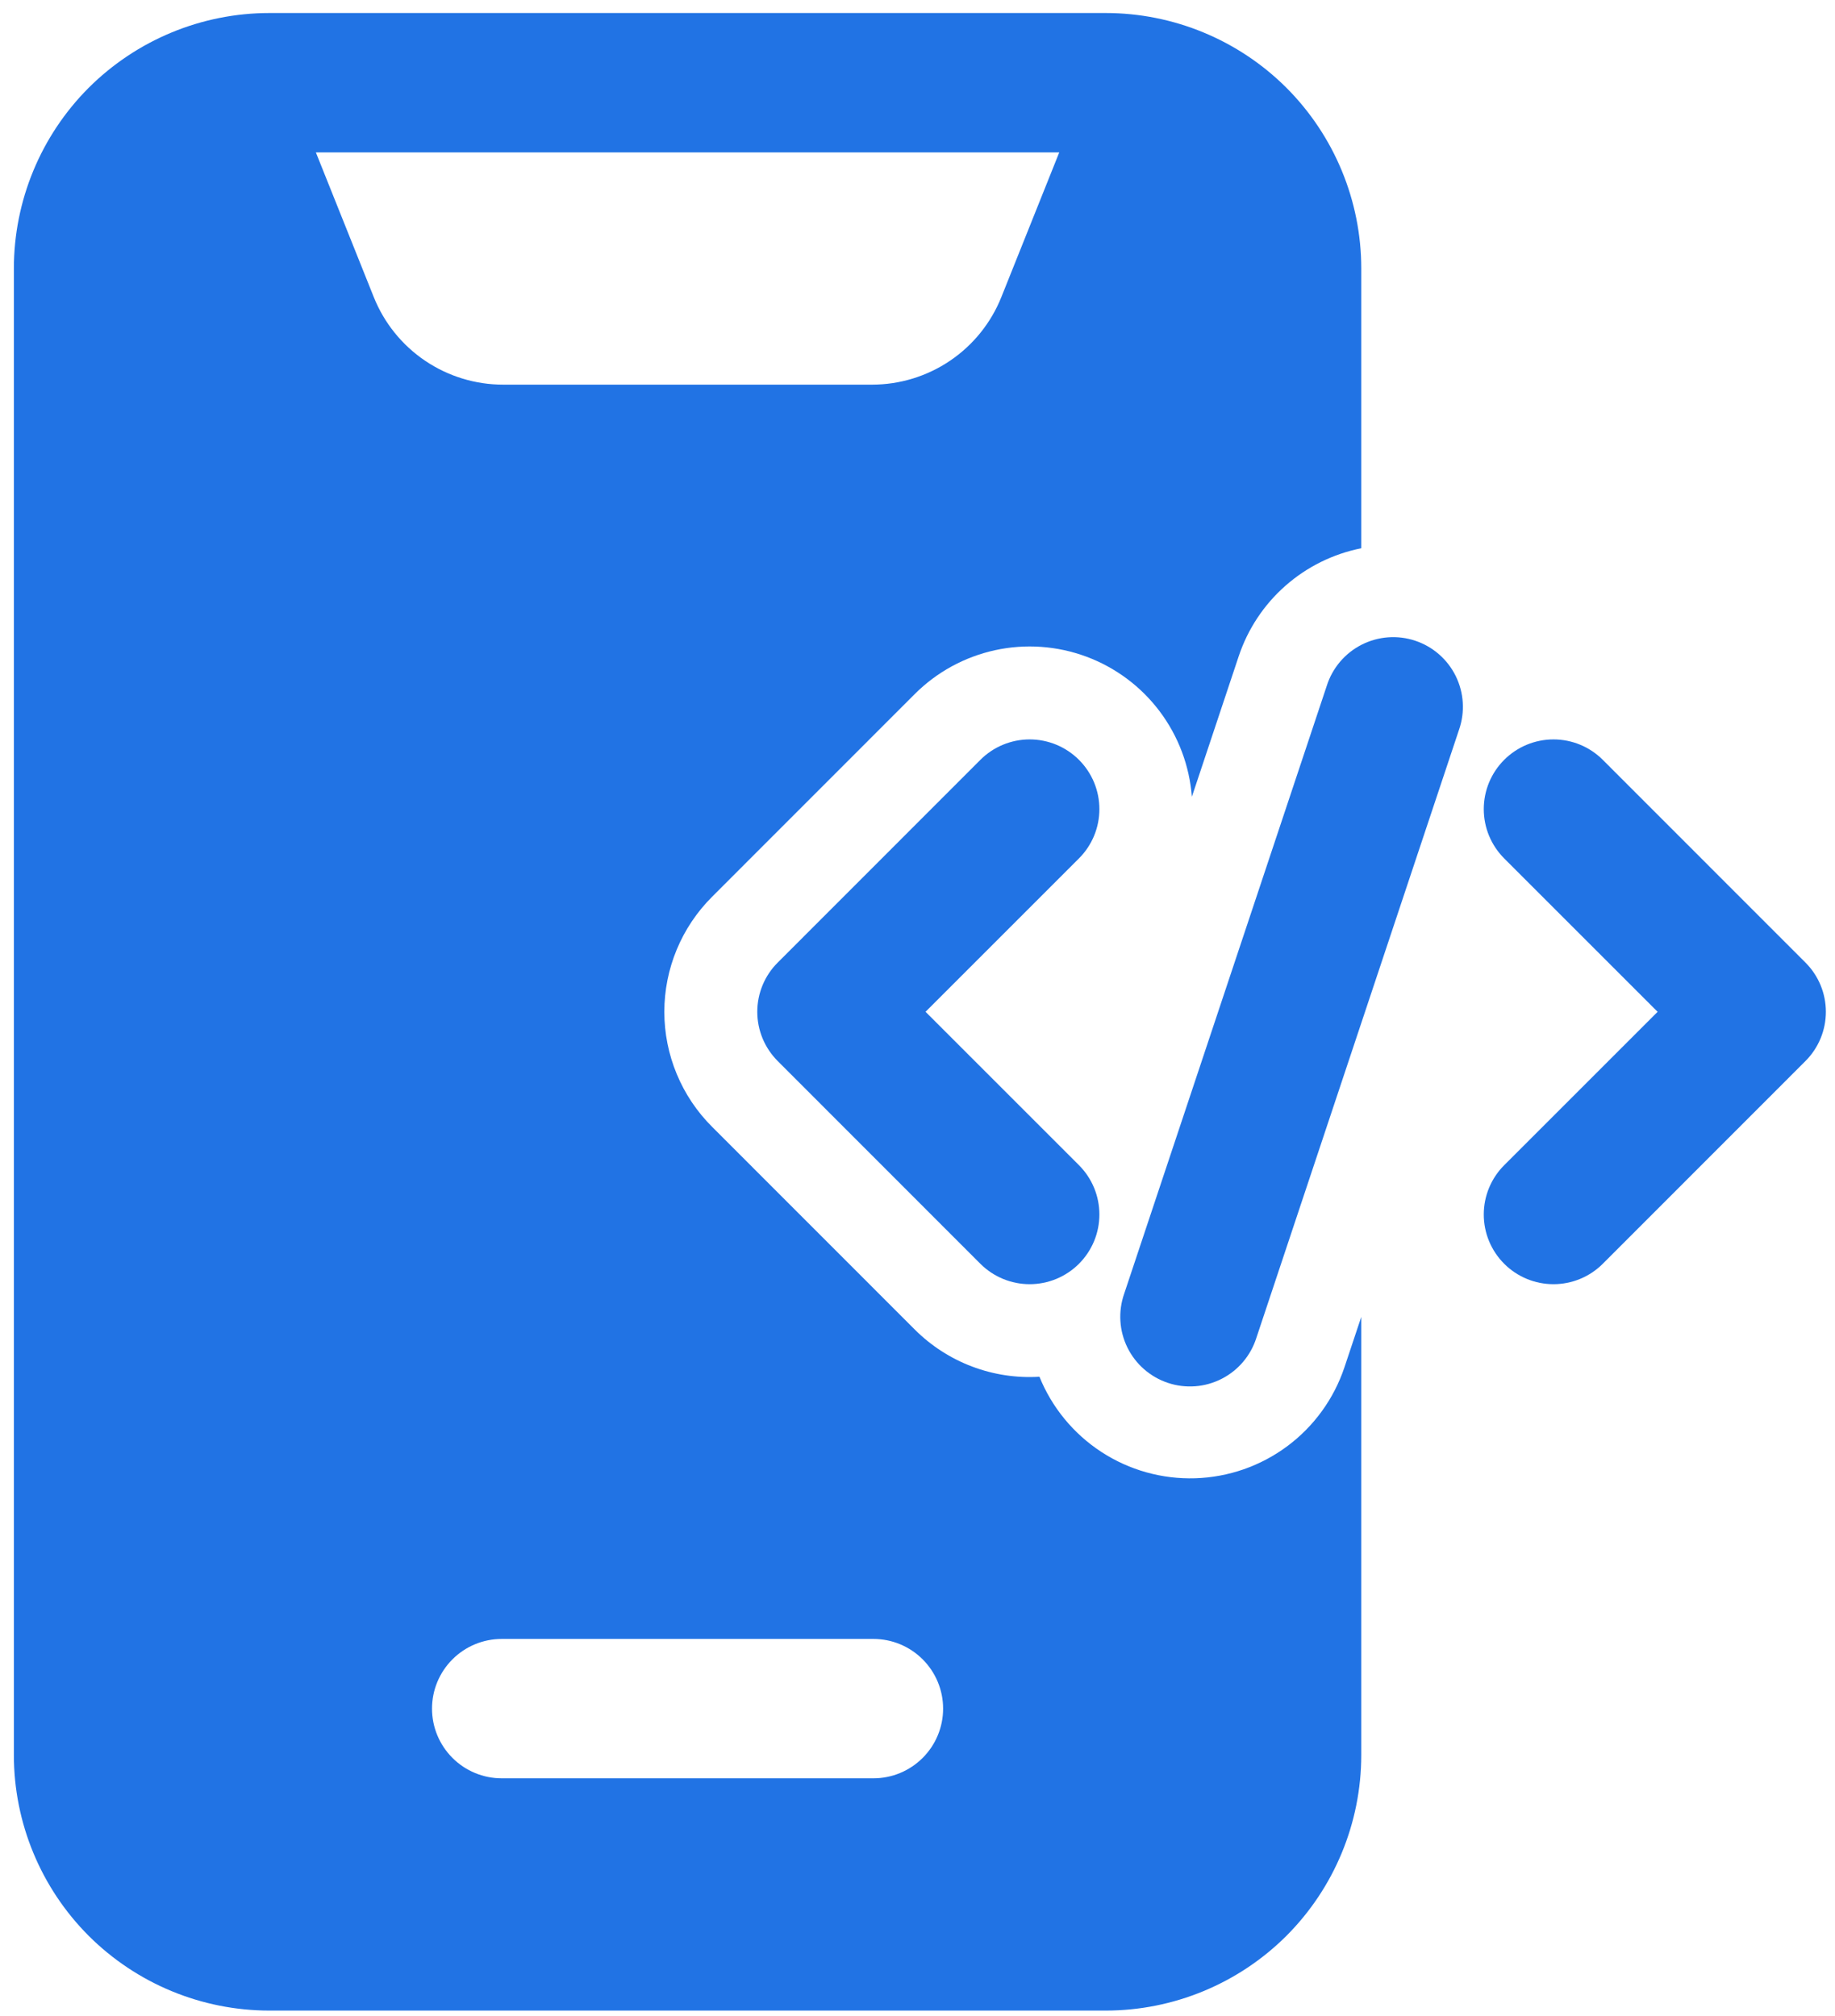 <svg width="91" height="100" viewBox="0 0 91 100" fill="none" xmlns="http://www.w3.org/2000/svg">
<path fill-rule="evenodd" clip-rule="evenodd" d="M65.798 34.009L55.747 64.175C55.597 64.607 55.534 65.065 55.562 65.522C55.59 65.979 55.708 66.425 55.91 66.836C56.112 67.247 56.394 67.613 56.739 67.914C57.084 68.215 57.485 68.445 57.919 68.589C58.353 68.734 58.812 68.791 59.269 68.757C59.725 68.723 60.17 68.598 60.578 68.391C60.986 68.183 61.349 67.897 61.645 67.548C61.941 67.199 62.166 66.795 62.304 66.359L72.355 36.194C72.505 35.761 72.569 35.303 72.54 34.846C72.513 34.39 72.394 33.943 72.192 33.532C71.99 33.121 71.708 32.755 71.363 32.454C71.019 32.153 70.617 31.924 70.183 31.779C69.749 31.634 69.29 31.577 68.834 31.611C68.377 31.645 67.932 31.77 67.524 31.977C67.116 32.185 66.753 32.471 66.457 32.82C66.161 33.169 65.936 33.573 65.798 34.009ZM74.595 42.576L82.203 50.184L74.595 57.792C74.274 58.113 74.019 58.494 73.845 58.914C73.671 59.333 73.582 59.783 73.582 60.237C73.582 60.691 73.671 61.141 73.845 61.56C74.019 61.979 74.274 62.361 74.595 62.682C74.916 63.003 75.297 63.257 75.716 63.431C76.136 63.605 76.585 63.694 77.039 63.694C77.493 63.694 77.943 63.605 78.362 63.431C78.782 63.257 79.163 63.003 79.484 62.682L89.534 52.627C89.856 52.306 90.11 51.925 90.284 51.506C90.458 51.087 90.547 50.638 90.547 50.184C90.547 49.73 90.458 49.281 90.284 48.862C90.11 48.443 89.856 48.062 89.534 47.742L79.484 37.687C79.163 37.366 78.782 37.111 78.362 36.937C77.943 36.763 77.493 36.674 77.039 36.674C76.585 36.674 76.136 36.763 75.716 36.937C75.297 37.111 74.916 37.366 74.595 37.687C74.274 38.008 74.019 38.389 73.845 38.808C73.671 39.228 73.582 39.677 73.582 40.131C73.582 40.585 73.671 41.035 73.845 41.454C74.019 41.874 74.274 42.255 74.595 42.576ZM48.618 37.687L38.568 47.742C38.247 48.062 37.992 48.443 37.818 48.862C37.644 49.281 37.555 49.73 37.555 50.184C37.555 50.638 37.644 51.087 37.818 51.506C37.992 51.925 38.247 52.306 38.568 52.627L48.618 62.682C48.939 63.003 49.32 63.257 49.74 63.431C50.159 63.605 50.609 63.694 51.063 63.694C51.517 63.694 51.966 63.605 52.386 63.431C52.805 63.257 53.186 63.003 53.507 62.682C53.828 62.361 54.083 61.979 54.257 61.56C54.431 61.141 54.52 60.691 54.52 60.237C54.52 59.783 54.431 59.333 54.257 58.914C54.083 58.494 53.828 58.113 53.507 57.792L45.899 50.184L53.507 42.576C53.828 42.255 54.083 41.874 54.257 41.454C54.431 41.035 54.52 40.585 54.52 40.131C54.52 39.677 54.431 39.228 54.257 38.808C54.083 38.389 53.828 38.008 53.507 37.687C53.186 37.366 52.805 37.111 52.386 36.937C51.966 36.763 51.517 36.674 51.063 36.674C50.609 36.674 50.159 36.763 49.74 36.937C49.32 37.111 48.939 37.366 48.618 37.687Z" fill="#2173E4"/>
<path fill-rule="evenodd" clip-rule="evenodd" d="M67.507 65.317L66.673 67.815C66.15 69.379 65.161 70.745 63.838 71.729C62.515 72.714 60.922 73.269 59.274 73.32C57.626 73.371 56.002 72.916 54.621 72.016C53.239 71.115 52.167 69.813 51.548 68.285C50.41 68.355 49.269 68.181 48.202 67.777C47.135 67.373 46.166 66.746 45.36 65.939L35.309 55.884C34.56 55.136 33.965 54.248 33.56 53.269C33.154 52.291 32.945 51.243 32.945 50.184C32.945 49.125 33.154 48.076 33.56 47.098C33.965 46.12 34.56 45.232 35.309 44.483L45.36 34.428C46.45 33.336 47.832 32.581 49.34 32.25C50.847 31.92 52.418 32.03 53.866 32.566C55.313 33.102 56.576 34.042 57.505 35.275C58.434 36.508 58.989 37.981 59.106 39.52L61.428 32.553C61.878 31.202 62.677 29.995 63.745 29.054C64.813 28.112 66.111 27.471 67.507 27.193V13.318C67.507 9.959 66.17 6.733 63.797 4.355C61.418 1.981 58.195 0.647 54.834 0.646H13.36C10.001 0.646 6.775 1.982 4.397 4.355C2.023 6.734 0.689 9.957 0.688 13.318V87.05C0.688 90.409 2.024 93.635 4.397 96.013C6.776 98.387 9.999 99.721 13.36 99.722H54.834C58.193 99.722 61.419 98.386 63.797 96.013C66.171 93.634 67.505 90.41 67.507 87.05V65.317ZM24.881 88.202H43.313C44.23 88.202 45.109 87.838 45.757 87.189C46.406 86.541 46.77 85.662 46.77 84.746C46.77 83.829 46.406 82.95 45.757 82.302C45.109 81.653 44.23 81.289 43.313 81.289H24.881C23.964 81.289 23.085 81.653 22.437 82.302C21.789 82.95 21.424 83.829 21.424 84.746C21.424 85.662 21.789 86.541 22.437 87.189C23.085 87.838 23.964 88.202 24.881 88.202ZM52.53 7.558H15.664L18.535 14.733C19.048 16.016 19.934 17.116 21.078 17.89C22.223 18.665 23.573 19.079 24.954 19.078H43.24C44.621 19.079 45.972 18.665 47.116 17.89C48.26 17.116 49.146 16.016 49.659 14.733L52.53 7.558Z" fill="#2173E4"/>
</svg>
